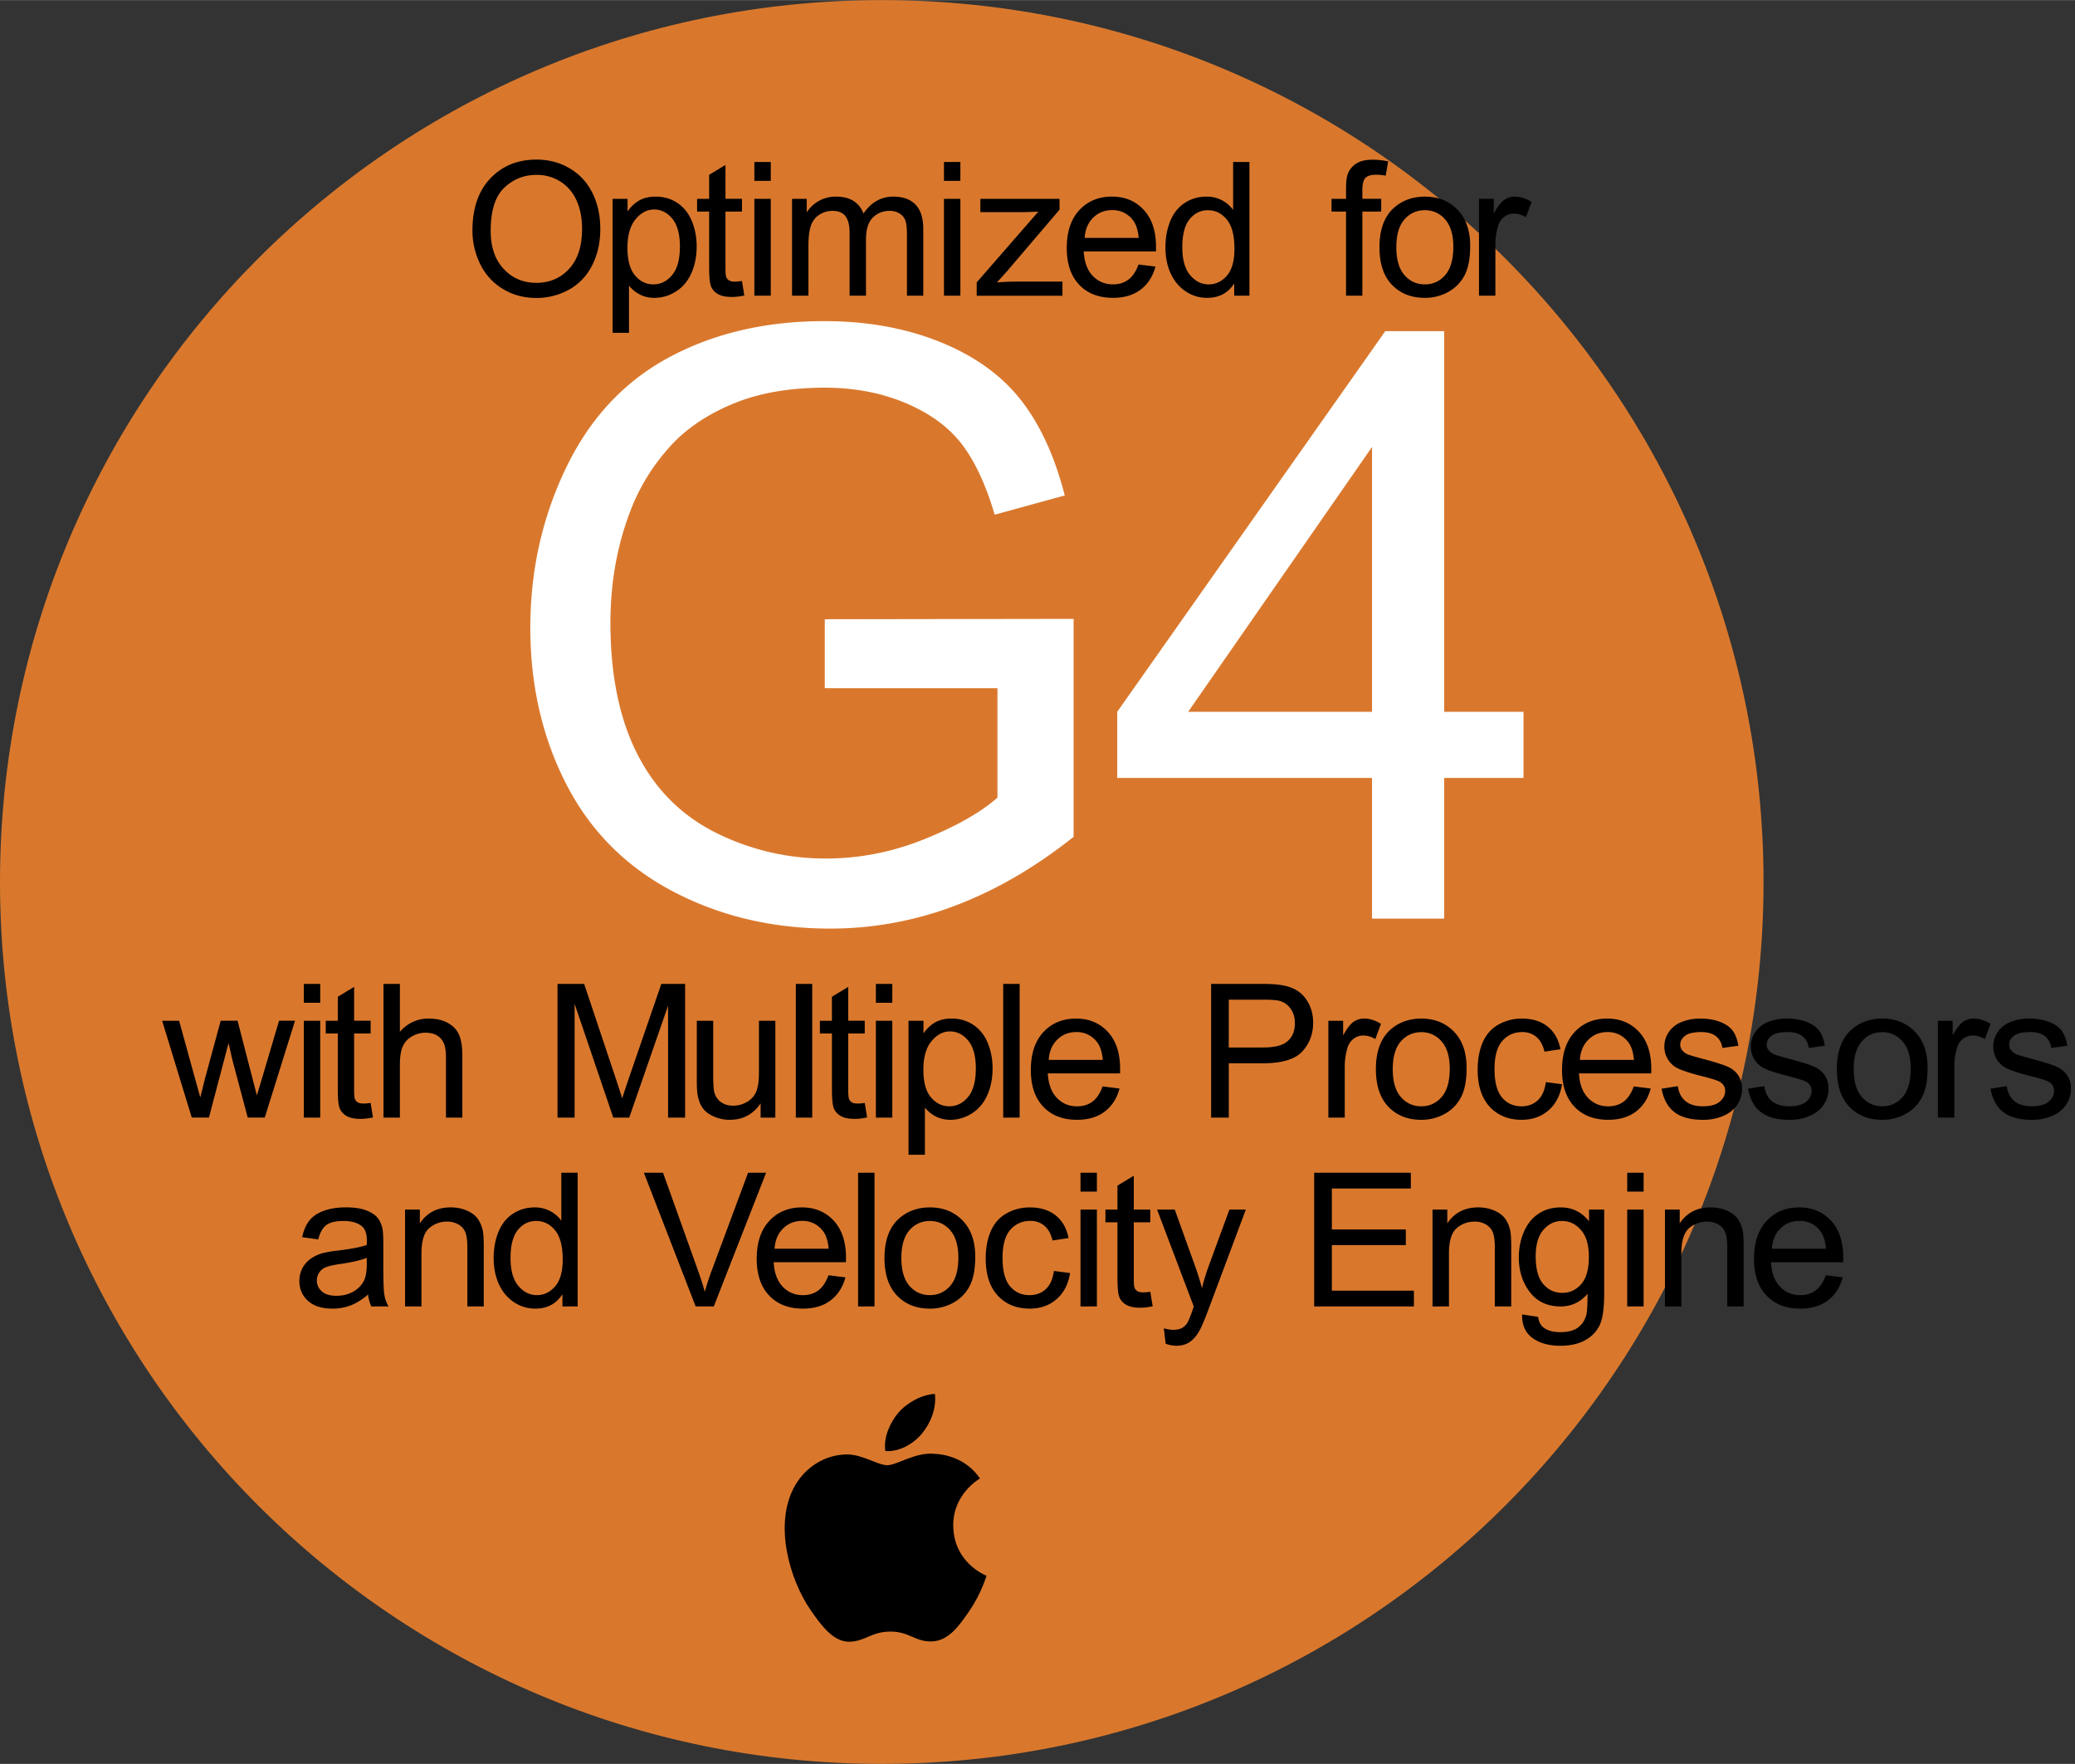 <svg xmlns="http://www.w3.org/2000/svg" width="2500" height="2125" viewBox="0 0 127.074 108"><rect x="0" y="0" width="127.074" height="108" fill="#333333" stroke="none"/><path d="M108 54c0 29.824-24.178 54-54 54-29.824 0-54-24.176-54-54C0 24.177 24.176 0 54 0c29.822 0 54 24.177 54 54z" fill="#d9782d"/><path d="M28.933 14.111c0-1.359.365-2.423 1.095-3.192.729-.769 1.672-1.153 2.826-1.153.756 0 1.437.18 2.044.542s1.07.865 1.388 1.511c.318.646.477 1.378.477 2.197 0 .831-.167 1.573-.502 2.229s-.81 1.151-1.424 1.488a4.07 4.07 0 0 1-1.988.505c-.771 0-1.459-.186-2.066-.559a3.59 3.59 0 0 1-1.379-1.524 4.604 4.604 0 0 1-.471-2.044zm1.117.017c0 .987.265 1.764.796 2.332.53.568 1.196.852 1.996.852.815 0 1.487-.287 2.014-.86.526-.573.79-1.387.79-2.44 0-.667-.113-1.248-.338-1.745s-.555-.882-.988-1.156a2.686 2.686 0 0 0-1.46-.41c-.767 0-1.427.263-1.98.79s-.83 1.405-.83 2.637zM37.516 20.372v-8.204h.916v.771c.216-.302.459-.528.731-.679s.601-.226.988-.226c.506 0 .953.13 1.34.391.387.26.68.628.877 1.103.197.475.296.995.296 1.561 0 .607-.109 1.153-.327 1.639s-.534.858-.949 1.117a2.445 2.445 0 0 1-1.31.388c-.335 0-.636-.07-.902-.212a2.047 2.047 0 0 1-.656-.536v2.887h-1.004zm.91-5.205c0 .764.155 1.328.464 1.692.309.365.683.547 1.123.547.447 0 .829-.189 1.147-.567s.478-.963.478-1.756c0-.756-.156-1.322-.466-1.698-.311-.376-.683-.564-1.114-.564-.428 0-.807.2-1.136.6-.331.401-.496.982-.496 1.746zM45.438 17.2l.145.888c-.283.06-.536.089-.759.089-.365 0-.648-.058-.849-.173a.969.969 0 0 1-.424-.456c-.082-.188-.123-.583-.123-1.187V12.95h-.737v-.782h.737v-1.469l1-.604v2.072h1.011v.782h-1.011v3.468c0 .287.018.471.053.553.036.082.093.147.173.195s.194.073.343.073c.112.001.259-.012.441-.038zM46.198 11.067V9.912h1.005v1.156h-1.005zm0 7.032v-5.931h1.005v5.931h-1.005zM48.505 18.099v-5.931h.899V13a2.085 2.085 0 0 1 1.798-.966c.439 0 .8.091 1.081.273.281.183.479.438.595.765.469-.692 1.08-1.039 1.832-1.039.588 0 1.041.163 1.357.489s.475.828.475 1.505v4.071h-1v-3.736c0-.402-.033-.691-.098-.868a.844.844 0 0 0-.354-.427 1.109 1.109 0 0 0-.604-.162c-.417 0-.763.139-1.039.416s-.413.722-.413 1.332v3.446h-1.005v-3.854c0-.447-.082-.782-.246-1.005-.164-.224-.432-.335-.804-.335-.283 0-.544.075-.785.224s-.414.367-.522.653c-.108.287-.162.7-.162 1.24v3.077h-1.005zM57.809 11.067V9.912h1.005v1.156h-1.005zm0 7.032v-5.931h1.005v5.931h-1.005zM59.814 18.099v-.815l3.775-4.333c-.428.022-.806.033-1.133.033h-2.418v-.815h4.847v.665l-3.21 3.764-.62.687c.45-.033.873-.05 1.268-.05h2.742v.866h-5.251zM69.723 16.188l1.039.128c-.164.607-.467 1.078-.91 1.413s-1.008.502-1.697.502c-.867 0-1.555-.267-2.064-.801-.508-.534-.762-1.283-.762-2.248 0-.998.258-1.772.771-2.323.514-.551 1.18-.827 1.998-.827.793 0 1.441.27 1.943.81.504.54.754 1.3.754 2.279 0 .06 0 .149-.004.268h-4.424c.037.651.221 1.15.553 1.497s.744.52 1.24.52c.369 0 .684-.097.943-.291.262-.193.467-.502.62-.927zm-3.299-1.625h3.311c-.045-.499-.17-.873-.379-1.123a1.542 1.542 0 0 0-1.246-.581c-.461 0-.85.154-1.164.463s-.489.724-.522 1.241zM75.584 18.099v-.749c-.377.588-.93.882-1.658.882-.473 0-.908-.13-1.305-.391s-.703-.625-.922-1.092c-.217-.467-.326-1.004-.326-1.611 0-.592.098-1.129.295-1.611.197-.482.494-.852.889-1.109s.836-.385 1.324-.385a1.976 1.976 0 0 1 1.637.815V9.912h.998v8.187h-.932zm-3.178-2.96c0 .76.16 1.328.48 1.704s.697.564 1.133.564c.439 0 .812-.18 1.121-.539.307-.359.459-.907.459-1.645 0-.812-.156-1.407-.469-1.787s-.697-.57-1.156-.57c-.445 0-.82.183-1.119.547s-.449.94-.449 1.726zM82.432 18.099V12.95h-.889v-.782h.889v-.631c0-.398.035-.694.105-.888.098-.261.268-.472.512-.634.242-.162.584-.243 1.023-.243.283 0 .596.034.939.101l-.15.876a3.407 3.407 0 0 0-.594-.056c-.305 0-.52.065-.646.195-.127.13-.189.375-.189.732v.547h1.154v.782h-1.154v5.149h-1zM84.479 15.133c0-1.098.305-1.912.916-2.44.51-.439 1.133-.659 1.865-.659.816 0 1.482.267 2 .801.518.535.775 1.272.775 2.214 0 .763-.113 1.364-.344 1.801a2.427 2.427 0 0 1-.998 1.019 2.916 2.916 0 0 1-1.434.363c-.83 0-1.502-.266-2.014-.798s-.766-1.299-.766-2.301zm1.033 0c0 .759.166 1.328.498 1.706.33.378.748.567 1.25.567.5 0 .914-.19 1.246-.57.33-.38.496-.958.496-1.737 0-.733-.166-1.289-.5-1.667a1.585 1.585 0 0 0-1.242-.567c-.502 0-.92.188-1.25.564-.332.377-.498.945-.498 1.704zM90.574 18.099v-5.931h.904v.899c.23-.421.443-.698.639-.832.195-.134.41-.201.645-.201.34 0 .684.108 1.033.324l-.346.933a1.442 1.442 0 0 0-.736-.218.953.953 0 0 0-.592.198 1.068 1.068 0 0 0-.375.55 3.94 3.94 0 0 0-.168 1.173v3.105h-1.004z"/><g fill="#fff"><path d="M50.51 42.131v-4.22l15.238-.024v13.347c-2.34 1.865-4.753 3.267-7.239 4.208a21.486 21.486 0 0 1-7.655 1.411c-3.533 0-6.744-.756-9.63-2.27-2.887-1.513-5.066-3.701-6.539-6.563s-2.208-6.061-2.208-9.594c0-3.5.732-6.768 2.196-9.802 1.464-3.034 3.57-5.287 6.318-6.759s5.913-2.208 9.495-2.208c2.601 0 4.952.421 7.054 1.264 2.102.843 3.75 2.016 4.944 3.521 1.193 1.505 2.102 3.468 2.723 5.889l-4.293 1.178c-.54-1.832-1.21-3.271-2.012-4.318-.802-1.047-1.947-1.885-3.435-2.515-1.489-.629-3.141-.944-4.957-.944-2.175 0-4.057.331-5.643.994-1.587.663-2.867 1.533-3.84 2.613s-1.73 2.266-2.27 3.558c-.917 2.225-1.374 4.637-1.374 7.238 0 3.206.552 5.889 1.656 8.048s2.711 3.762 4.821 4.809a14.925 14.925 0 0 0 6.723 1.57c2.061 0 4.073-.396 6.036-1.19s3.451-1.64 4.466-2.54v-6.698H50.51zM84.025 56.239v-8.612H68.42v-4.049L84.836 20.27h3.605v23.309H93.3v4.049h-4.859v8.612h-4.416zm0-12.66V27.361L72.764 43.579h11.261z"/></g><path d="M11.745 68.427L9.93 62.496h1.039l.944 3.423.352 1.273.307-1.223.944-3.474h1.033l.888 3.439.296 1.134.341-1.145 1.016-3.429h.978l-1.854 5.931H15.17l-.944-3.552-.229-1.011-1.201 4.562h-1.051zM18.606 61.396V60.24h1.005v1.156h-1.005zm0 7.031v-5.931h1.005v5.931h-1.005zM22.696 67.527l.145.889c-.283.06-.536.089-.759.089-.365 0-.648-.058-.849-.173a.972.972 0 0 1-.424-.455c-.082-.188-.123-.584-.123-1.188v-3.412h-.737v-.781h.737v-1.469l1-.604v2.072h1.011v.781h-1.011v3.469c0 .286.018.471.053.553.036.082.093.146.173.195s.194.072.343.072c.112.001.259-.011.441-.038zM23.485 68.427v-8.188h1.005v2.938a2.246 2.246 0 0 1 1.776-.814c.439 0 .821.086 1.145.259.324.174.556.413.695.718.14.306.209.749.209 1.329v3.759H27.31v-3.759c0-.502-.109-.868-.327-1.097-.218-.229-.526-.344-.924-.344-.298 0-.578.077-.841.231a1.309 1.309 0 0 0-.561.629c-.112.264-.167.629-.167 1.094v3.245h-1.005zM34.143 68.427v-8.188h1.631l1.938 5.797c.179.54.309.944.391 1.212.093-.298.238-.735.436-1.312l1.96-5.696h1.458v8.188h-1.044v-6.853l-2.379 6.853h-.977l-2.368-6.97v6.97h-1.046zM46.582 68.427v-.871c-.461.67-1.089 1.005-1.882 1.005a2.38 2.38 0 0 1-.98-.201c-.304-.134-.529-.302-.676-.505s-.25-.451-.31-.746c-.041-.197-.062-.51-.062-.938v-3.675h1.005v3.289c0 .525.021.879.062 1.062.063.264.197.472.402.622.205.151.458.227.76.227.301 0 .584-.077.849-.231.265-.155.452-.365.562-.632.11-.266.165-.652.165-1.158v-3.178h1.005v5.931h-.9zM48.737 68.427v-8.188h1.005v8.188h-1.005zM52.958 67.527l.145.889c-.283.06-.536.089-.759.089-.365 0-.648-.058-.849-.173a.972.972 0 0 1-.424-.455c-.082-.188-.123-.584-.123-1.188v-3.412h-.738v-.781h.737v-1.469l1-.604v2.072h1.011v.781h-1.011v3.469c0 .286.018.471.053.553.036.082.093.146.173.195s.194.072.343.072c.112.001.259-.011.442-.038zM53.64 61.396V60.24h1.005v1.156H53.64zm0 7.031v-5.931h1.005v5.931H53.64zM55.638 70.699v-8.203h.916v.771c.216-.302.459-.527.731-.679.272-.15.601-.226.988-.226.506 0 .953.13 1.34.391s.68.628.877 1.103.296.995.296 1.562c0 .606-.109 1.153-.327 1.639-.218.486-.534.858-.949 1.117s-.852.388-1.31.388c-.335 0-.636-.07-.902-.212a2.047 2.047 0 0 1-.656-.536v2.887h-1.004zm.91-5.204c0 .763.155 1.327.464 1.691.309.365.683.548 1.123.548.447 0 .829-.189 1.147-.567.318-.377.478-.963.478-1.756 0-.756-.156-1.321-.466-1.698-.311-.376-.683-.563-1.114-.563-.428 0-.807.2-1.136.601-.331.398-.496.98-.496 1.744zM61.438 68.427v-8.188h1.005v8.188h-1.005zM67.523 66.517l1.039.129c-.164.606-.467 1.077-.91 1.413-.443.335-1.008.502-1.697.502-.867 0-1.555-.267-2.064-.801-.508-.534-.762-1.284-.762-2.248 0-.998.257-1.772.771-2.323.514-.551 1.18-.826 1.999-.826.793 0 1.441.27 1.943.81.504.54.754 1.299.754 2.278 0 .06 0 .148-.004.268h-4.424c.037.652.221 1.15.553 1.497s.744.52 1.24.52c.369 0 .684-.097.943-.29.262-.196.467-.505.619-.929zm-3.298-1.625h3.311c-.045-.499-.17-.873-.379-1.122a1.54 1.54 0 0 0-1.246-.581c-.461 0-.85.154-1.164.464-.315.308-.489.721-.522 1.239zM74.17 68.427v-8.188h3.088c.543 0 .959.026 1.244.078.402.067.74.195 1.012.383.271.188.49.452.656.79.166.339.248.712.248 1.117 0 .696-.221 1.285-.664 1.768s-1.244.724-2.402.724h-2.1v3.328H74.17zm1.082-4.295h2.117c.699 0 1.197-.13 1.49-.391.295-.261.441-.627.441-1.101 0-.342-.086-.635-.26-.879a1.205 1.205 0 0 0-.684-.483c-.182-.048-.52-.072-1.012-.072H75.25v2.926zM81.35 68.427v-5.931h.904v.898c.23-.42.443-.697.639-.832.195-.134.41-.2.645-.2.34 0 .684.107 1.033.323l-.346.933a1.442 1.442 0 0 0-.736-.218.953.953 0 0 0-.592.198 1.066 1.066 0 0 0-.375.551 3.928 3.928 0 0 0-.168 1.172v3.105H81.35z"/><g><path d="M84.26 65.461c0-1.098.305-1.911.916-2.44.51-.438 1.133-.658 1.865-.658.816 0 1.482.267 2 .801s.775 1.272.775 2.215c0 .763-.113 1.363-.344 1.801a2.435 2.435 0 0 1-.998 1.02 2.926 2.926 0 0 1-1.434.362c-.83 0-1.502-.266-2.014-.799-.51-.534-.766-1.3-.766-2.302zm1.033 0c0 .76.166 1.329.498 1.706.33.378.748.567 1.25.567.5 0 .914-.19 1.246-.569.33-.38.496-.959.496-1.737 0-.733-.166-1.289-.5-1.667a1.585 1.585 0 0 0-1.242-.566c-.502 0-.92.188-1.25.563-.332.376-.498.944-.498 1.703zM94.67 66.254l.988.129c-.107.682-.383 1.215-.828 1.6-.445.386-.992.578-1.639.578-.812 0-1.465-.265-1.959-.796-.492-.53-.74-1.291-.74-2.281 0-.64.107-1.2.318-1.681.213-.48.535-.841.971-1.081a2.87 2.87 0 0 1 1.414-.359c.645 0 1.172.162 1.582.488.408.326.672.788.787 1.388l-.979.15c-.092-.397-.258-.697-.494-.898s-.521-.302-.857-.302c-.506 0-.916.182-1.232.544-.318.363-.477.938-.477 1.724 0 .797.154 1.375.459 1.736s.703.542 1.195.542c.395 0 .725-.121.988-.363s.433-.615.503-1.118z"/></g><g><path d="M100.053 66.517l1.039.129c-.164.606-.467 1.077-.91 1.413-.443.335-1.008.502-1.697.502-.867 0-1.555-.267-2.064-.801-.508-.534-.762-1.284-.762-2.248 0-.998.258-1.772.771-2.323s1.18-.826 1.998-.826c.793 0 1.441.27 1.943.81.504.54.754 1.299.754 2.278 0 .06 0 .148-.004.268h-4.424c.037.652.221 1.15.553 1.497s.744.52 1.24.52c.369 0 .684-.097.943-.29.262-.196.467-.505.62-.929zm-3.299-1.625h3.311c-.045-.499-.17-.873-.379-1.122a1.54 1.54 0 0 0-1.246-.581c-.461 0-.85.154-1.164.464-.315.308-.489.721-.522 1.239zM101.758 66.656l.994-.156c.055.398.211.704.467.916.254.212.611.318 1.068.318.463 0 .805-.094 1.027-.282.225-.188.336-.408.336-.662 0-.227-.1-.405-.297-.536-.137-.089-.48-.202-1.027-.34-.736-.187-1.248-.348-1.533-.483a1.468 1.468 0 0 1-.867-1.36c0-.264.061-.509.182-.734.121-.225.285-.412.494-.561.156-.115.369-.213.639-.294.27-.079.559-.119.869-.119.465 0 .873.066 1.225.2.352.135.611.316.779.545s.283.535.346.919l-.982.134c-.045-.306-.174-.544-.389-.715-.213-.171-.516-.257-.906-.257-.463 0-.791.076-.988.229-.197.153-.297.332-.297.536 0 .131.041.248.123.353a.902.902 0 0 0 .385.268c.102.037.396.123.889.257.711.19 1.207.346 1.488.467s.502.297.662.527c.16.231.24.518.24.86 0 .335-.098.65-.293.946s-.479.525-.846.687a3.087 3.087 0 0 1-1.252.243c-.771 0-1.357-.16-1.762-.48-.405-.321-.663-.796-.774-1.426z"/></g><g><path d="M107.053 66.656l.994-.156c.055.398.211.704.467.916.254.212.611.318 1.068.318.463 0 .805-.094 1.027-.282.225-.188.336-.408.336-.662 0-.227-.1-.405-.297-.536-.137-.089-.48-.202-1.027-.34-.736-.187-1.248-.348-1.533-.483a1.468 1.468 0 0 1-.867-1.36c0-.264.061-.509.182-.734.121-.225.285-.412.494-.561.156-.115.369-.213.639-.294.27-.079.559-.119.869-.119.465 0 .873.066 1.225.2.352.135.611.316.779.545s.283.535.346.919l-.982.134c-.045-.306-.174-.544-.389-.715-.213-.171-.516-.257-.906-.257-.463 0-.791.076-.988.229-.197.153-.297.332-.297.536 0 .131.041.248.123.353a.902.902 0 0 0 .385.268c.102.037.396.123.889.257.711.19 1.207.346 1.488.467s.502.297.662.527c.16.231.24.518.24.86 0 .335-.098.65-.293.946s-.479.525-.846.687a3.087 3.087 0 0 1-1.252.243c-.771 0-1.357-.16-1.762-.48-.405-.321-.663-.796-.774-1.426zM112.49 65.461c0-1.098.305-1.911.916-2.44.51-.438 1.133-.658 1.865-.658.816 0 1.482.267 2 .801s.775 1.272.775 2.215c0 .763-.113 1.363-.344 1.801a2.435 2.435 0 0 1-.998 1.02 2.926 2.926 0 0 1-1.434.362c-.83 0-1.502-.266-2.014-.799-.51-.534-.766-1.3-.766-2.302zm1.033 0c0 .76.166 1.329.498 1.706.33.378.748.567 1.25.567.5 0 .914-.19 1.246-.569.33-.38.496-.959.496-1.737 0-.733-.166-1.289-.5-1.667a1.585 1.585 0 0 0-1.242-.566c-.502 0-.92.188-1.25.563-.332.376-.498.944-.498 1.703z"/></g><g><path d="M118.678 68.427v-5.931h.904v.898c.23-.42.445-.697.641-.832.195-.134.41-.2.645-.2.338 0 .684.107 1.033.323l-.346.933a1.443 1.443 0 0 0-.738-.218.962.962 0 0 0-.592.198 1.063 1.063 0 0 0-.373.551 3.864 3.864 0 0 0-.168 1.172v3.105h-1.006zM121.9 66.656l.994-.156c.057.398.213.704.467.916.256.212.611.318 1.07.318.461 0 .803-.094 1.027-.282.223-.188.334-.408.334-.662a.611.611 0 0 0-.295-.536c-.139-.089-.48-.202-1.027-.34-.738-.187-1.248-.348-1.533-.483s-.502-.324-.648-.564-.221-.505-.221-.796c0-.264.061-.509.182-.734.121-.225.285-.412.494-.561.156-.115.369-.213.641-.294.27-.079.559-.119.867-.119.465 0 .875.066 1.227.2.352.135.611.316.779.545.166.229.283.535.346.919l-.982.134c-.045-.306-.174-.544-.389-.715s-.518-.257-.908-.257c-.461 0-.791.076-.988.229-.197.153-.295.332-.295.536 0 .131.041.248.123.353a.89.89 0 0 0 .385.268c.1.037.396.123.889.257.711.19 1.207.346 1.488.467.279.121.5.297.66.527.16.231.24.518.24.86 0 .335-.098.65-.293.946s-.477.525-.846.687a3.077 3.077 0 0 1-1.25.243c-.771 0-1.359-.16-1.764-.48-.403-.321-.66-.796-.774-1.426z"/></g><g><path d="M22.543 79.258c-.372.316-.73.54-1.075.67a3.09 3.09 0 0 1-1.108.195c-.651 0-1.152-.159-1.502-.478-.35-.318-.525-.725-.525-1.22a1.641 1.641 0 0 1 .718-1.374c.214-.145.455-.255.723-.329a6.92 6.92 0 0 1 .894-.151c.812-.097 1.409-.212 1.793-.346l.005-.263c0-.409-.095-.698-.285-.866-.257-.227-.639-.34-1.145-.34-.473 0-.822.082-1.047.248-.226.166-.392.459-.5.88l-.983-.134c.089-.421.236-.761.441-1.02.205-.259.501-.458.888-.598s.836-.209 1.346-.209c.506 0 .918.06 1.234.179s.549.269.698.449.253.408.312.684c.034.172.05.48.05.928v1.34c0 .935.021 1.525.064 1.773.042.247.127.485.254.712h-1.05a2.147 2.147 0 0 1-.2-.73zm-.083-2.245c-.365.148-.913.275-1.642.38-.413.06-.706.126-.877.201a.862.862 0 0 0-.536.804c0 .269.102.491.305.67.203.179.5.269.891.269.387 0 .731-.085 1.033-.254.301-.17.523-.401.665-.695.108-.228.162-.562.162-1.006v-.369zM24.806 79.989v-5.931h.905v.843c.436-.651 1.064-.977 1.888-.977.357 0 .686.063.985.192.3.128.524.297.673.505.148.209.253.456.312.743.037.187.056.512.056.978v3.646H28.62v-3.607c0-.41-.039-.716-.117-.919a.968.968 0 0 0-.417-.486 1.333 1.333 0 0 0-.701-.181 1.63 1.63 0 0 0-1.108.407c-.311.271-.466.787-.466 1.547v3.239h-1.005z"/></g><g><path d="M34.443 79.989v-.748c-.376.588-.929.882-1.659.882-.473 0-.907-.13-1.304-.391s-.704-.625-.921-1.092-.327-1.004-.327-1.611c0-.592.099-1.129.296-1.611.197-.481.493-.852.888-1.108s.836-.385 1.324-.385a1.976 1.976 0 0 1 1.636.815v-2.938h1v8.188h-.933zm-3.177-2.96c0 .76.16 1.327.48 1.703s.698.564 1.134.564c.439 0 .812-.18 1.12-.539s.461-.907.461-1.645c0-.812-.157-1.407-.469-1.787-.313-.38-.698-.569-1.156-.569-.447 0-.82.182-1.12.547s-.45.941-.45 1.726z"/></g><g><path d="M42.603 79.989l-3.172-8.188h1.173l2.127 5.948c.171.477.315.923.43 1.34.126-.446.274-.894.441-1.34l2.211-5.948h1.105l-3.206 8.188h-1.109zM50.736 78.079l1.039.129c-.164.606-.467 1.077-.91 1.413-.443.335-1.009.502-1.698.502-.868 0-1.555-.267-2.063-.801s-.762-1.284-.762-2.248c0-.998.257-1.772.771-2.323s1.18-.826 2-.826c.793 0 1.441.27 1.943.81s.754 1.299.754 2.278c0 .06-.002.148-.005.268H47.38c.037.652.222 1.15.553 1.497.332.347.745.52 1.24.52.368 0 .683-.097.943-.29.261-.196.467-.504.62-.929zm-3.3-1.625h3.312c-.045-.499-.171-.873-.38-1.122a1.538 1.538 0 0 0-1.245-.581c-.462 0-.85.154-1.165.464-.315.308-.489.722-.522 1.239z"/></g><g><path d="M52.549 79.989v-8.188h1.005v8.188h-1.005zM54.167 77.023c0-1.098.305-1.911.916-2.44.51-.438 1.132-.658 1.866-.658.815 0 1.481.267 1.999.801s.776 1.272.776 2.215c0 .763-.115 1.363-.344 1.801a2.434 2.434 0 0 1-1 1.02 2.921 2.921 0 0 1-1.432.362c-.831 0-1.501-.266-2.014-.799-.511-.533-.767-1.3-.767-2.302zm1.033 0c0 .76.166 1.329.497 1.706.331.378.748.567 1.251.567.499 0 .914-.19 1.245-.569.332-.38.497-.959.497-1.737 0-.733-.167-1.289-.5-1.667a1.587 1.587 0 0 0-1.242-.566c-.503 0-.92.188-1.251.563-.331.376-.497.945-.497 1.703z"/></g><g><path d="M64.543 77.816l.988.129c-.107.682-.383 1.215-.828 1.6-.445.386-.992.578-1.64.578-.812 0-1.464-.265-1.958-.796-.493-.53-.74-1.291-.74-2.281 0-.64.106-1.2.318-1.681s.535-.841.969-1.081.906-.359 1.416-.359c.644 0 1.171.162 1.581.488.408.326.672.788.787 1.388l-.979.15c-.092-.397-.258-.697-.494-.898a1.278 1.278 0 0 0-.857-.302c-.506 0-.918.182-1.234.544-.316.363-.475.938-.475 1.724 0 .797.152 1.375.458 1.736.305.361.704.542 1.195.542.395 0 .725-.121.989-.363.266-.243.434-.615.504-1.118zM66.17 72.958v-1.156h1.004v1.156H66.17zm0 7.031v-5.931h1.004v5.931H66.17z"/></g><g><path d="M70.445 79.09l.146.889c-.283.06-.537.089-.76.089-.365 0-.648-.058-.85-.173s-.342-.268-.424-.455c-.082-.188-.123-.584-.123-1.188V74.84h-.736v-.781h.736V72.59l1-.604v2.072h1.01v.781h-1.01v3.469c0 .286.018.471.053.553s.094.146.174.195.193.072.344.072a3.06 3.06 0 0 0 .44-.038zM71.385 82.273l-.111-.944c.219.06.41.09.574.09.225 0 .402-.037.537-.111a.91.91 0 0 0 .328-.313c.064-.101.166-.35.309-.748a5.35 5.35 0 0 1 .088-.246l-2.25-5.941h1.084l1.234 3.435c.16.436.303.894.43 1.374.115-.462.254-.912.412-1.352l1.27-3.457h1.004l-2.256 6.031c-.242.651-.43 1.101-.564 1.346-.178.331-.383.574-.613.729-.23.155-.508.232-.826.232a2.067 2.067 0 0 1-.65-.125z"/></g><g><path d="M80.48 79.989v-8.188h5.92v.967h-4.836v2.507h4.529v.961h-4.529v2.787h5.025v.966H80.48zM87.729 79.989v-5.931h.904v.843c.436-.651 1.066-.977 1.889-.977.357 0 .686.063.986.192.299.128.523.297.672.505.148.209.254.456.312.743.037.187.057.512.057.978v3.646h-1.006v-3.607c0-.41-.039-.716-.117-.919s-.217-.365-.416-.486a1.33 1.33 0 0 0-.701-.181c-.428 0-.797.136-1.107.407s-.467.787-.467 1.547v3.239h-1.006z"/></g><g><path d="M93.215 80.48l.979.146c.041.302.154.521.34.659.25.186.59.279 1.021.279.467 0 .826-.094 1.078-.279.254-.187.426-.447.514-.782.053-.205.076-.635.074-1.29-.439.518-.988.776-1.643.776-.816 0-1.447-.294-1.893-.883-.447-.588-.672-1.293-.672-2.116 0-.565.104-1.088.309-1.566s.502-.848.891-1.108.846-.391 1.371-.391c.699 0 1.277.282 1.73.849v-.715h.928v5.127c0 .923-.094 1.577-.283 1.963a2.06 2.06 0 0 1-.893.913c-.408.223-.91.335-1.506.335-.707 0-1.277-.159-1.713-.478-.437-.318-.646-.798-.632-1.439zm.832-3.562c0 .778.156 1.346.465 1.703s.695.536 1.162.536c.461 0 .848-.178 1.16-.533s.469-.913.469-1.673c0-.726-.16-1.273-.482-1.642-.322-.369-.711-.553-1.164-.553-.447 0-.826.181-1.139.544s-.471.903-.471 1.618zM99.652 72.958v-1.156h1.004v1.156h-1.004zm0 7.031v-5.931h1.004v5.931h-1.004z"/></g><g><path d="M101.963 79.989v-5.931h.904v.843c.436-.651 1.064-.977 1.887-.977.357 0 .688.063.986.192.301.128.523.297.674.505.148.209.252.456.312.743.037.187.055.512.055.978v3.646h-1.004v-3.607c0-.41-.039-.716-.117-.919s-.217-.365-.416-.486a1.335 1.335 0 0 0-.701-.181c-.428 0-.799.136-1.109.407s-.467.787-.467 1.547v3.239h-1.004zM111.811 78.079l1.039.129c-.164.606-.467 1.077-.91 1.413-.443.335-1.008.502-1.697.502-.867 0-1.555-.267-2.064-.801-.508-.534-.762-1.284-.762-2.248 0-.998.258-1.772.771-2.323s1.18-.826 1.998-.826c.793 0 1.441.27 1.943.81.504.54.754 1.299.754 2.278 0 .06 0 .148-.004.268h-4.424c.037.652.221 1.15.553 1.497s.744.52 1.24.52c.369 0 .684-.097.943-.29.262-.196.467-.504.62-.929zm-3.299-1.625h3.311c-.045-.499-.17-.873-.379-1.122a1.54 1.54 0 0 0-1.246-.581c-.461 0-.85.154-1.164.464-.315.308-.489.722-.522 1.239z"/></g><path d="M58.377 93.406c-.018-1.919 1.568-2.841 1.638-2.884-.891-1.306-2.281-1.487-2.773-1.508-1.183-.119-2.308.696-2.906.696-.6 0-1.526-.678-2.504-.658-1.291.018-2.477.75-3.141 1.9-1.338 2.323-.344 5.764.963 7.647.637.922 1.396 1.957 2.394 1.92.963-.037 1.326-.621 2.488-.621 1.16 0 1.488.621 2.506.604 1.033-.021 1.689-.942 2.32-1.864.731-1.071 1.034-2.106 1.052-2.16-.024-.007-2.018-.773-2.037-3.072zM56.465 87.769c.531-.642.888-1.533.79-2.422-.763.028-1.688.51-2.234 1.147-.492.571-.924 1.48-.806 2.35.849.064 1.721-.434 2.25-1.075z"/></svg>